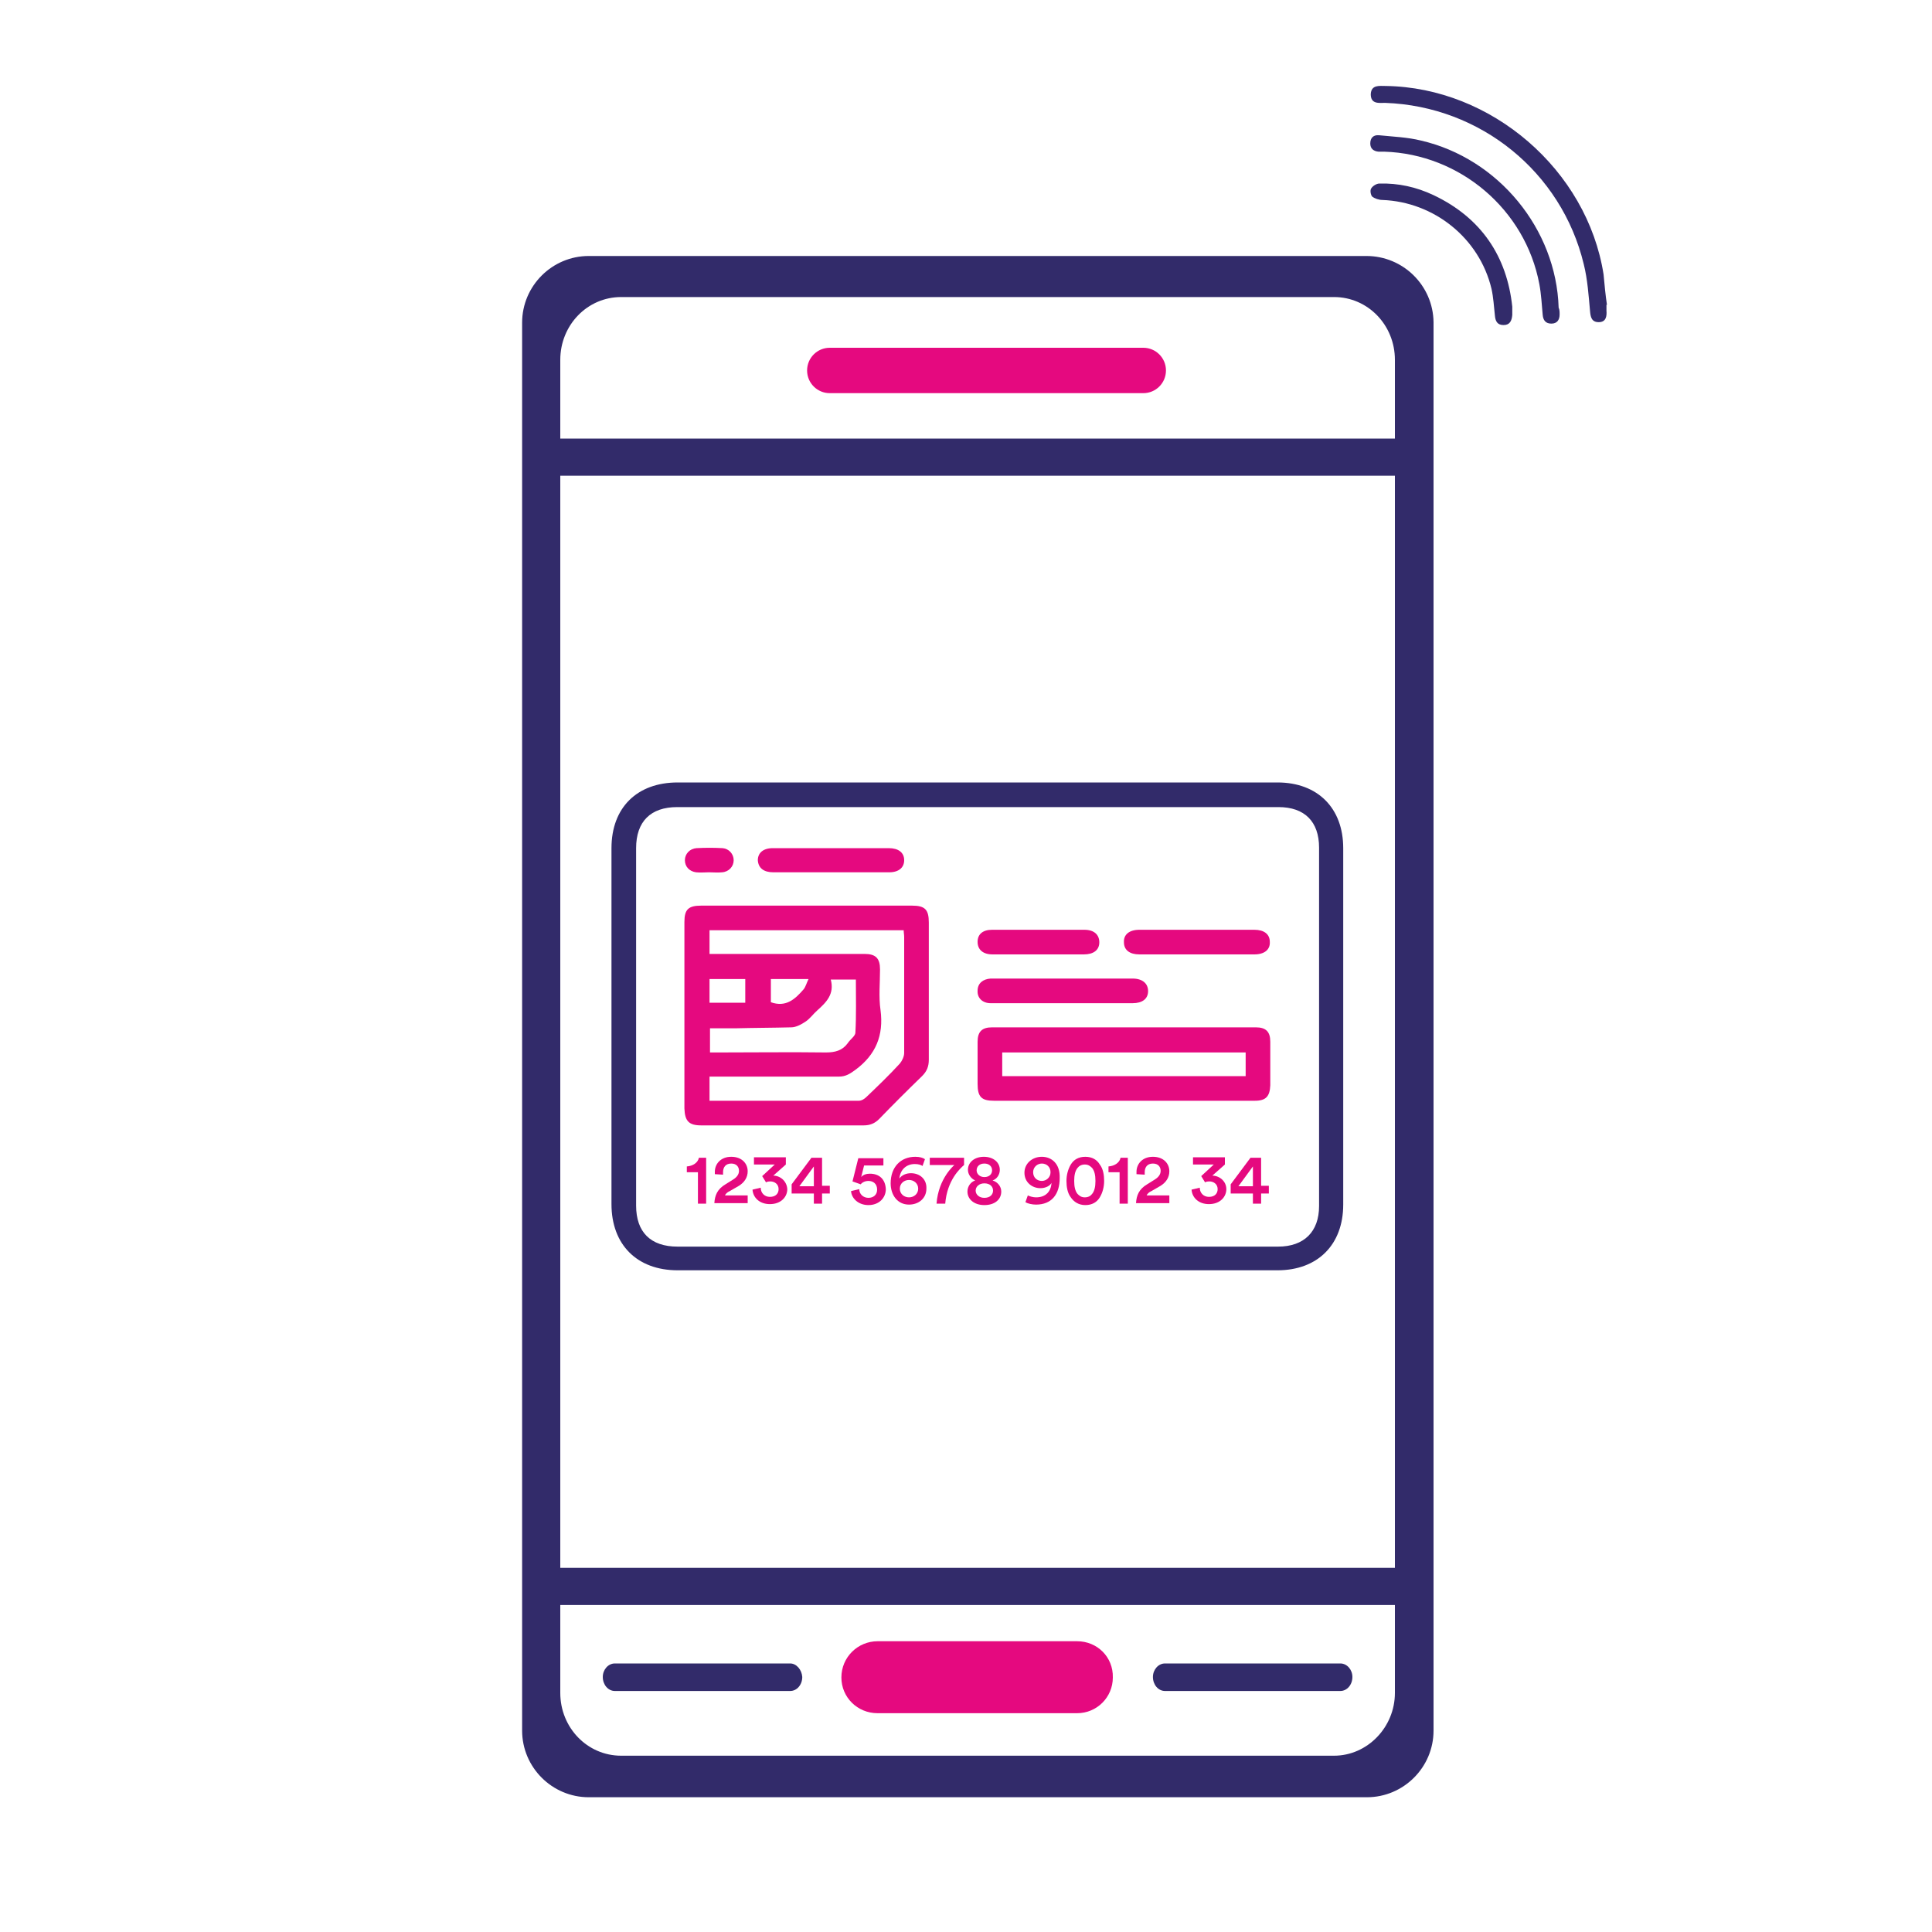 <svg xmlns="http://www.w3.org/2000/svg" xmlns:xlink="http://www.w3.org/1999/xlink" id="Layer_1" x="0px" y="0px" viewBox="0 0 400 400" style="enable-background:new 0 0 400 400;" xml:space="preserve"><style type="text/css">	.st0{fill:#E5097F;}	.st1{fill:#041C51;}	.st2{fill:#322B6A;}	.st3{fill:#FFFFFF;}</style><g>	<path class="st2" d="M332.7,63.1c0,0-0.1,0-0.1,0c0,0.4,0,0.8,0,1.2c0.1,1.2-0.1,2.4-1.6,2.4c-1.5,0-1.7-1.1-1.8-2.3   c-0.3-3.2-0.5-6.5-1.3-9.7c-4.6-19.1-21.4-32.7-41.1-33.4c-1.3,0-3,0.3-3-1.8c0.1-2,1.8-1.7,3.1-1.7c21.9,0.3,41.7,17.4,45.1,39   C332.2,59,332.4,61.1,332.7,63.1z"></path>	<path class="st2" d="M322.9,65.1c0,1.1-0.5,1.9-1.7,1.9c-1.2,0-1.7-0.7-1.8-1.8c-0.2-2.1-0.3-4.3-0.7-6.4   c-2.9-15.4-16.4-26.9-32.1-27.4c-0.4,0-0.8,0-1.2,0c-1-0.1-1.7-0.6-1.7-1.7c0-1.2,0.7-1.8,1.8-1.7c2.9,0.3,5.9,0.4,8.7,1.1   c16,3.7,28,18.3,28.5,34.6C322.9,64.1,322.9,64.6,322.9,65.1z"></path>	<path class="st2" d="M311.3,67.3c-1.3,0-1.7-0.8-1.8-2c-0.2-1.8-0.3-3.7-0.7-5.5c-2.5-10.5-11.9-18-22.6-18.4   c-0.7,0-1.6-0.3-2.1-0.7c-0.3-0.3-0.5-1.3-0.2-1.7c0.3-0.5,1.1-1,1.7-1c3.9-0.1,7.6,0.7,11.2,2.4c9.9,4.7,15.2,12.7,16.3,23.1   c0,0.9,0,1.3,0,1.7C313,66.4,312.6,67.3,311.3,67.3z"></path>	<path class="st0" d="M236.7,72h-64.9c-2.6,0-4.7,2.1-4.7,4.7c0,2.6,2.1,4.7,4.7,4.7h64.9c2.6,0,4.7-2.1,4.7-4.7   C241.4,74.1,239.3,72,236.7,72z"></path>	<path class="st2" d="M163.6,344.4h-36.3c-1.4,0-2.5,1.3-2.5,2.8c0,1.6,1.1,2.9,2.5,2.9h36.3c1.4,0,2.5-1.3,2.5-2.9   C166,345.7,164.9,344.4,163.6,344.4z"></path>	<path class="st2" d="M277.5,344.4h-36.3c-1.4,0-2.5,1.3-2.5,2.8c0,1.6,1.1,2.9,2.5,2.9h36.3c1.4,0,2.5-1.3,2.5-2.9   C280,345.7,278.9,344.4,277.5,344.4z"></path>	<path class="st0" d="M223,339.8h-41.3c-4.1,0-7.5,3.3-7.5,7.5c0,4.1,3.3,7.4,7.5,7.4H223c4.1,0,7.4-3.3,7.4-7.4   C230.5,343.1,227.2,339.8,223,339.8z"></path>	<path class="st2" d="M282.9,53H121.9c-7.6,0-13.8,6.2-13.8,13.8v291.5c0,7.6,6.2,13.8,13.8,13.8h161.1c7.6,0,13.8-6.2,13.8-13.8   V66.7C296.7,59.1,290.5,53,282.9,53z M276.2,363.5H128.6c-7,0-12.6-5.8-12.6-13v-18.2h172.8l0,18.2   C288.8,357.6,283.1,363.5,276.2,363.5z M288.8,324.6H116V98.5h172.8V324.6z M288.8,90.8H116V74.5c0-7.2,5.6-13,12.6-13h147.6   c7,0,12.6,5.8,12.6,13L288.8,90.8z"></path>	<path class="st2" d="M140.3,263c20.7,0,41.3,0,62,0c20.7,0,41.4,0,62.2,0c8.3,0,13.6-5.3,13.6-13.6c0-24.6,0-49.2,0-73.8   c0-8.3-5.3-13.6-13.6-13.6c-41.4,0-82.8,0-124.2,0c-8.4,0-13.7,5.2-13.7,13.6c0,24.6,0,49.1,0,73.7   C126.6,257.7,131.9,263,140.3,263z M131.7,175.6c0-5.5,3-8.5,8.5-8.5c41.5,0,83,0,124.5,0c5.4,0,8.4,3,8.4,8.4   c0,24.7,0,49.4,0,74.2c0,5.3-3.1,8.4-8.5,8.4c-20.8,0-41.5,0-62.3,0c-20.7,0-41.3,0-62,0c-5.6,0-8.6-3-8.6-8.5   C131.7,224.8,131.7,200.2,131.7,175.6z"></path>	<path class="st0" d="M160.1,180.6c4,0,8,0,12,0c4,0,8,0,12,0c2,0,3.1-1,3.1-2.5c0-1.6-1.2-2.5-3.2-2.5c-8,0-16,0-24,0   c-2,0-3.1,1-3.1,2.5C157,179.7,158.1,180.6,160.1,180.6z"></path>	<path class="st0" d="M145.2,233c11.2,0,22.4,0,33.6,0c1.3,0,2.3-0.4,3.2-1.3c2.9-3,5.9-6,8.9-8.9c1-1,1.4-2,1.4-3.4   c0-9.5,0-18.9,0-28.4c0-2.7-0.8-3.5-3.5-3.5c-7.3,0-14.5,0-21.8,0c-7.3,0-14.5,0-21.8,0c-2.7,0-3.5,0.8-3.5,3.4   c0,12.9,0,25.8,0,38.6C141.8,232.1,142.6,233,145.2,233z M163.8,212.7c1,0,2.1-0.6,3-1.2c0.9-0.6,1.6-1.6,2.4-2.3   c1.9-1.7,3.6-3.4,2.8-6.4c1.9,0,3.5,0,5.2,0c0,3.7,0.1,7.4-0.1,11c0,0.7-1.1,1.4-1.6,2.2c-1.1,1.5-2.6,1.9-4.5,1.9   c-7.4-0.1-14.8,0-22.2,0c-0.6,0-1.1,0-1.8,0c0-1.7,0-3.3,0-5c1.7,0,3.5,0,5.2,0C156,212.8,159.9,212.8,163.8,212.7z M159.6,207.5   c0-1.4,0-3,0-4.8c2.5,0,4.9,0,7.8,0c-0.4,0.8-0.6,1.6-1,2.1C164.6,206.9,162.7,208.6,159.6,207.5z M146.9,192.6   c13.4,0,26.8,0,40.2,0c0,0.5,0.1,0.9,0.1,1.4c0,8,0,16,0,24c0,0.7-0.4,1.6-0.9,2.2c-2.2,2.4-4.6,4.7-6.9,6.9   c-0.4,0.4-1,0.8-1.6,0.8c-10.3,0-20.5,0-30.9,0c0-1.7,0-3.3,0-5c0.5,0,1.1,0,1.7,0c8.4,0,16.7,0,25.1,0c1.4,0,2.3-0.6,3.4-1.4   c4.2-3.1,5.9-7.1,5.2-12.4c-0.4-2.7-0.1-5.6-0.1-8.4c0-2.3-0.9-3.2-3.2-3.2c-10.1,0-20.2,0-30.3,0c-0.6,0-1.1,0-1.8,0   C146.9,195.8,146.9,194.3,146.9,192.6z M146.9,202.7c2.5,0,4.9,0,7.4,0c0,1.6,0,3.2,0,4.9c-2.5,0-4.9,0-7.4,0   C146.9,206,146.9,204.4,146.9,202.7z"></path>	<path class="st0" d="M205.8,227.9c8.9,0,17.8,0,26.7,0c9.1,0,18.2,0,27.3,0c2.3,0,3.1-0.9,3.2-3.2c0-3,0-6,0-9c0-2.1-0.9-3-3-3   c-18.2,0-36.4,0-54.6,0c-2.1,0-3,0.9-3,3c0,2.9,0,5.8,0,8.7C202.4,227.1,203.2,227.9,205.8,227.9z M207.5,217.9   c16.8,0,33.5,0,50.4,0c0,1.6,0,3.2,0,4.9c-16.7,0-33.5,0-50.4,0C207.5,221.1,207.5,219.5,207.5,217.9z"></path>	<path class="st0" d="M205.1,207.7c5,0,10,0,15,0c4.8,0,9.6,0,14.4,0c2,0,3.2-0.9,3.2-2.5c0-1.6-1.2-2.6-3.2-2.6   c-9.6,0-19.2,0-28.9,0c-0.2,0-0.3,0-0.5,0c-1.6,0.1-2.7,1-2.7,2.5C202.3,206.6,203.4,207.7,205.1,207.7z"></path>	<path class="st0" d="M235.9,197.6c3.9,0,7.9,0,11.8,0c4,0,8,0,12,0c2.1,0,3.3-1,3.2-2.6c0-1.6-1.2-2.5-3.2-2.5   c-7.9,0-15.9,0-23.8,0c-2.1,0-3.3,1-3.2,2.6C232.7,196.7,233.9,197.6,235.9,197.6z"></path>	<path class="st0" d="M205.5,197.6c3.2,0,6.4,0,9.6,0c3.1,0,6.2,0,9.3,0c2,0,3.2-0.9,3.2-2.5c0-1.6-1.1-2.6-3.1-2.6   c-6.4,0-12.7,0-19.1,0c-1.9,0-3,0.9-3,2.5C202.4,196.6,203.5,197.6,205.5,197.6z"></path>	<path class="st0" d="M144.1,180.6c0.9,0.1,1.8,0,2.7,0c0.9,0,1.8,0.1,2.7,0c1.4-0.1,2.4-1.2,2.4-2.5c0-1.3-1-2.4-2.3-2.5   c-1.8-0.1-3.6-0.1-5.4,0c-1.4,0.1-2.4,1.2-2.4,2.5C141.8,179.4,142.7,180.4,144.1,180.6z"></path>	<path class="st0" d="M142.2,241.5v1.2h2.3v6.5h1.7v-9.5h-1.5C144.5,240.7,143.5,241.4,142.2,241.5z"></path>	<path class="st0" d="M151.1,246.6l1.9-1.1c1.1-0.7,1.8-1.7,1.8-3c0-1.6-1.2-3-3.4-3c-2.2,0-3.4,1.5-3.4,3.1c0,0.2,0,0.4,0,0.5   l1.7,0.1c0-0.2,0-0.3,0-0.5c0-1,0.5-1.8,1.7-1.8c1.1,0,1.6,0.7,1.6,1.5c0,0.7-0.4,1.3-1.2,1.8l-1.6,1c-1.7,1-2.2,2.3-2.3,3.9h6.9   v-1.6h-4.7C150.2,247.2,150.6,246.8,151.1,246.6z"></path>	<path class="st0" d="M160.1,243.4l2.6-2.3v-1.5h-6.6v1.5h4.3l-2.6,2.4l0.8,1.3c0.1-0.1,0.4-0.2,0.9-0.2c0.8,0,1.7,0.5,1.7,1.6   c0,0.9-0.6,1.6-1.8,1.6c-1.1,0-1.9-0.8-1.9-1.9l-1.7,0.4c0.1,1.6,1.4,3,3.6,3c2.3,0,3.6-1.5,3.6-3.1   C162.9,244.5,161.5,243.4,160.1,243.4z"></path>	<path class="st0" d="M170.2,239.7H168l-4.1,5.5v1.9h4.6v2.1h1.7v-2.1h1.6v-1.6h-1.6V239.7z M168.5,245.6h-3l3-4.1V245.6z"></path>	<path class="st0" d="M180.1,243c-0.7,0-1.4,0.2-1.8,0.7l0.6-2.4h4v-1.5h-5.2l-1.2,4.8l1.7,0.6c0.3-0.4,0.9-0.7,1.6-0.7   c1,0,1.8,0.6,1.8,1.8c0,1.1-0.8,1.7-1.8,1.7c-1.1,0-1.9-0.8-1.9-1.8l-1.7,0.4c0.1,1.5,1.5,2.9,3.6,2.9c2.2,0,3.6-1.5,3.6-3.3   C183.3,244.1,182,243,180.1,243z"></path>	<path class="st0" d="M188.6,242.9c-1,0-1.9,0.4-2.4,1.1c0.2-1.9,1.5-3,3.2-3c0.8,0,1.3,0.2,1.6,0.4l0.5-1.4c-0.4-0.3-1.1-0.5-2-0.5   c-3,0-5.1,2.1-5.1,5.5c0,2.4,1.4,4.4,3.8,4.4c2,0,3.6-1.3,3.6-3.3C191.9,244.2,190.5,242.9,188.6,242.9z M188.2,247.9   c-1,0-1.9-0.7-1.9-1.8c0-1.1,0.9-1.8,1.9-1.8c1,0,1.9,0.7,1.9,1.8C190.1,247.2,189.2,247.9,188.2,247.9z"></path>	<path class="st0" d="M193.9,249.2h1.8c0.4-4.9,3.1-7.3,3.9-8v-1.5h-7.1v1.5h5.1C197.6,241.2,194.3,243.9,193.9,249.2z"></path>	<path class="st0" d="M200.3,246.7c0,1.6,1.4,2.8,3.5,2.8c2.2,0,3.5-1.2,3.5-2.8c0-1.1-0.8-2-1.8-2.3c0.9-0.3,1.5-1.2,1.5-2.2   c0-1.6-1.4-2.7-3.3-2.7c-1.9,0-3.3,1.1-3.3,2.7c0,0.9,0.6,1.8,1.5,2.2C201,244.7,200.3,245.6,200.3,246.7z M203.8,240.9   c1,0,1.6,0.6,1.6,1.4c0,0.8-0.6,1.4-1.6,1.4c-0.9,0-1.6-0.6-1.6-1.4C202.2,241.5,202.8,240.9,203.8,240.9z M203.8,245   c1.2,0,1.8,0.7,1.8,1.5s-0.6,1.5-1.8,1.5c-1.1,0-1.8-0.7-1.8-1.5S202.7,245,203.8,245z"></path>	<path class="st0" d="M215.7,239.5c-2,0-3.6,1.4-3.6,3.3c0,2,1.6,3.2,3.3,3.2c1.1,0,2-0.5,2.3-1.1c-0.1,1.8-1.2,3-3.2,3   c-0.6,0-1.3-0.2-1.7-0.4l-0.5,1.4c0.5,0.3,1.4,0.5,2.2,0.5c3.2,0,4.9-2.1,4.9-5.5C219.5,240.9,217.7,239.5,215.7,239.5z    M215.7,244.5c-1,0-1.8-0.7-1.8-1.8c0-1.1,0.9-1.8,1.8-1.8c1,0,1.8,0.7,1.8,1.8C217.5,243.8,216.6,244.5,215.7,244.5z"></path>	<path class="st0" d="M224.7,239.5c-1.4,0-2.4,0.6-3,1.6c-0.6,1-0.9,2.2-0.9,3.4s0.2,2.5,0.9,3.4c0.6,0.9,1.6,1.6,3,1.6   s2.4-0.6,3-1.6c0.6-1,0.9-2.2,0.9-3.4s-0.2-2.5-0.9-3.4C227.1,240.1,226.1,239.5,224.7,239.5z M226.1,247.2   c-0.3,0.4-0.8,0.7-1.5,0.7s-1.1-0.3-1.5-0.7c-0.5-0.6-0.7-1.5-0.7-2.7s0.2-2.1,0.7-2.7c0.3-0.4,0.8-0.7,1.5-0.7s1.1,0.3,1.5,0.7   c0.5,0.6,0.7,1.5,0.7,2.7S226.6,246.6,226.1,247.2z"></path>	<path class="st0" d="M229.5,241.5v1.2h2.3v6.5h1.7v-9.5H232C231.8,240.7,230.8,241.4,229.5,241.5z"></path>	<path class="st0" d="M238.4,246.6l1.9-1.1c1.1-0.7,1.8-1.7,1.8-3c0-1.6-1.2-3-3.4-3c-2.2,0-3.4,1.5-3.4,3.1c0,0.2,0,0.4,0,0.5   l1.7,0.1c0-0.2,0-0.3,0-0.5c0-1,0.5-1.8,1.7-1.8c1.1,0,1.6,0.7,1.6,1.5c0,0.7-0.4,1.3-1.2,1.8l-1.6,1c-1.7,1-2.2,2.3-2.3,3.9h6.9   v-1.6h-4.7C237.5,247.2,237.9,246.8,238.4,246.6z"></path>	<path class="st0" d="M251,243.4l2.6-2.3v-1.5H247v1.5h4.3l-2.6,2.4l0.8,1.3c0.1-0.1,0.4-0.2,0.9-0.2c0.8,0,1.7,0.5,1.7,1.6   c0,0.9-0.6,1.6-1.8,1.6c-1.1,0-1.9-0.8-1.9-1.9l-1.7,0.4c0.1,1.6,1.4,3,3.6,3c2.3,0,3.6-1.5,3.6-3.1   C253.9,244.5,252.4,243.4,251,243.4z"></path>	<path class="st0" d="M261.2,239.7h-2.3l-4.1,5.5v1.9h4.6v2.1h1.7v-2.1h1.6v-1.6h-1.6V239.7z M259.4,245.6h-3l3-4.1V245.6z"></path></g></svg>